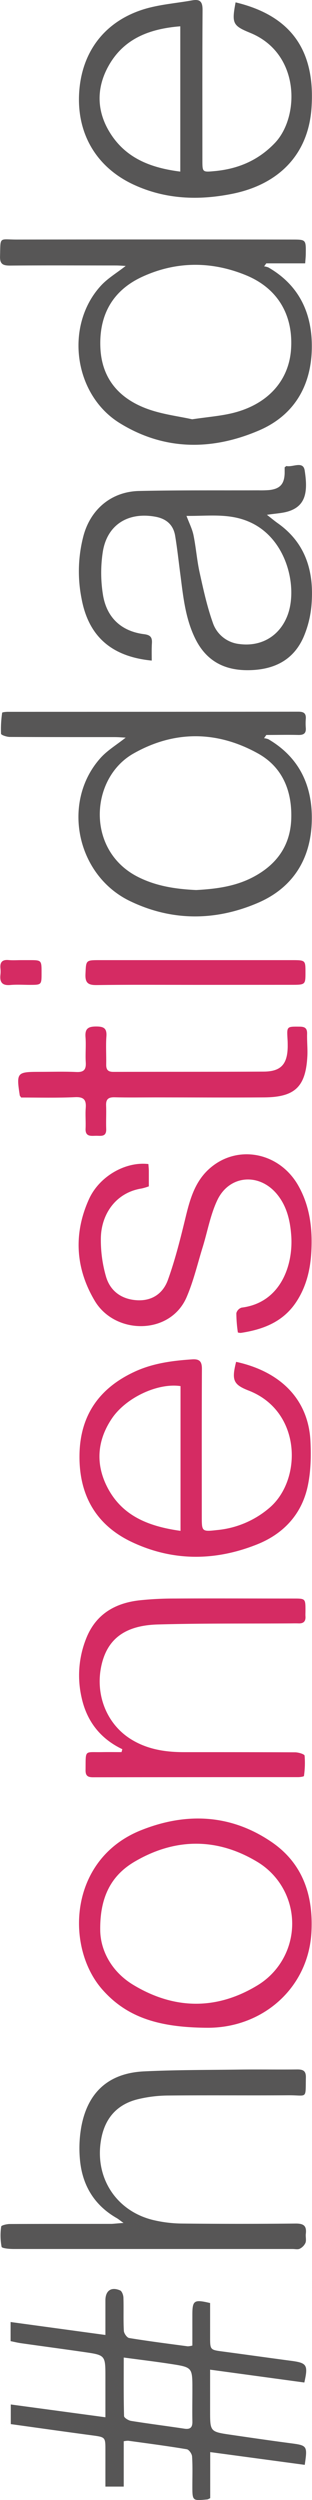 <svg xmlns="http://www.w3.org/2000/svg" viewBox="0 0 173.99 1390.81"><defs><style>.cls-1{fill:#575656;}.cls-2{fill:#d52b63;}</style></defs><title>honestidade</title><g id="Camada_2" data-name="Camada 2"><g id="Camada_1-2" data-name="Camada 1"><path class="cls-1" d="M70.1,147.94c-2.07-.1-3.81-.25-5.54-.25-19.67,0-39.34-.11-59,.06-3.95,0-5.67-.81-5.54-5.17.31-11.27-.66-9.3,9.36-9.31q76.76-.11,153.53,0c7.7,0,7.72,0,7.61,7.94,0,1.62-.2,3.24-.33,5.3H148.51l-1.22,1.69a8.43,8.43,0,0,1,2.35.57c17.62,10.12,24.7,26.21,24.23,45.6-.5,20.72-10.14,36.81-29.39,45.08-26.22,11.25-52.81,11.27-77.61-4C41,219.57,36,181.05,56.21,159,60,154.84,65.11,151.85,70.1,147.94Zm37.06,85.32c8.66-1.28,15.49-1.8,22.08-3.35,19.55-4.61,31.86-17.68,33.07-35.69S155.7,160.66,137,153.05c-19.14-7.8-38.8-7.75-57.67.93-16.48,7.58-24.13,21.2-23.35,39.41.75,17.24,10.42,28.18,25.75,33.92C90.32,230.52,99.71,231.58,107.16,233.26Z"/><path class="cls-1" d="M70.09,410.35c-2.3-.11-4.21-.28-6.12-.28-19.5,0-39,0-58.48-.09-1.72,0-4.87-1.05-4.92-1.78a62.75,62.75,0,0,1,.63-11.68c0-.3,2.11-.52,3.24-.52q81,0,161.94-.07c3,0,4.38.88,4.15,4a32,32,0,0,0,0,5c.25,3.12-1.24,4-4.16,3.95-6-.15-11.9,0-17.85,0l-1.27,1.8a8.64,8.64,0,0,1,2.43.58c17.66,10.33,24.82,26.53,24.17,46.12-.69,20.95-10.82,36.75-30.25,45-23.64,10.09-47.9,10.11-71.14-1.1-29.91-14.42-38.18-55.07-16.61-79.37C59.69,417.53,64.93,414.45,70.09,410.35Zm39.31,84.8c10.87-.59,21.73-1.95,31.69-7.18,13.1-6.87,20.85-17.45,21.33-32.5.49-15.41-4.84-28.69-18.57-36.31-22.88-12.7-46.73-12.85-69.49.09C50.18,433,47.79,473.11,76.92,487.84,87.11,493,98,494.61,109.4,495.15Z"/><path class="cls-1" d="M69,1358.14v25.21H58.78v-20.16c0-7.4,0-7.34-7.47-8.35-15-2-30-4.13-45.3-6.25v-10.93l52.77,7.12v-22.37c0-12.14,0-12.19-11.82-13.9s-23.41-3.25-35.11-4.91c-1.95-.27-3.86-.75-5.94-1.17v-10.64L58.78,1299c0-6.75,0-13,0-19.27,0-5.38,3.24-7.68,8.23-5.51,1,.45,1.78,2.59,1.82,4,.2,6.16-.1,12.34.24,18.48.08,1.45,1.76,3.83,3,4,10.84,1.77,21.74,3.15,32.63,4.61a12,12,0,0,0,2.57-.42v-16.91c0-8.25.86-8.88,9.9-6.75v18.73c0,7.36,0,7.3,7.06,8.24,12.71,1.69,25.41,3.48,38.11,5.17,8.83,1.17,9.57,2.27,7.38,12.08l-52.55-7.15v23c0,11.49,0,11.53,11.54,13.22,11,1.61,22.08,3.22,33.14,4.68,9.5,1.25,9.66,1.34,8.1,12.06l-52.72-7.1v25.59a7.74,7.74,0,0,1-1.5.72c-8.45.87-8.45.85-8.46-7.41,0-5.5.2-11-.16-16.49-.1-1.46-1.75-3.84-3-4-10.83-1.81-21.73-3.23-32.61-4.73A11.6,11.6,0,0,0,69,1358.14Zm0-46.59c0,11.33-.1,21.94.18,32.53,0,1,2.45,2.48,3.92,2.72,9.87,1.58,19.79,2.83,29.67,4.32,3.28.5,4.58-.61,4.52-3.93-.12-6,0-12,0-18,0-12.12,0-12.21-12-14.06C86.82,1313.82,78.28,1312.8,69,1311.55Z"/><path class="cls-1" d="M131.37,1.31c32.47,7.76,44.51,28.38,42.33,58.94-1.89,26.54-19.15,42.57-44.21,47.58-18.71,3.75-37.13,3.09-54.74-5-20.82-9.55-31.9-28.19-30.63-50.95s14-39.78,35.82-46.66C88.72,2.47,98.17,1.82,107.3.18c4.43-.79,5.69,1,5.66,5.43-.18,27.82-.09,55.64-.09,83.47,0,6.81,0,6.74,6.93,6.1,13.07-1.23,24.31-6,33.54-15.69C167.1,65,167.59,29.75,139.52,18.28,129.69,14.27,129.2,12.93,131.37,1.31ZM100.54,14.63C83.47,16,69.21,21.4,60.69,36.38c-7.34,12.93-6.83,26.34,1.46,38.75,9,13.44,22.74,18.36,38.39,20.34Z"/><path class="cls-1" d="M84.62,367.5C62,365.29,49.28,353.84,45.45,332.87a77.56,77.56,0,0,1,1.19-35.14c4.11-14.69,15.72-24.26,30.94-24.59,22.16-.49,44.32-.27,66.48-.36a60,60,0,0,0,6-.14c6.08-.65,8.5-3.32,8.68-9.42,0-1.14,0-2.28,0-3.23.55-.38.86-.77,1.07-.72,3.46.76,9.24-3,10.1,2.43,1.83,11.69.72,19.58-8.83,22.7-3.51,1.15-7.36,1.25-12.23,2,2.52,1.95,4.24,3.4,6.06,4.69,15.74,11.12,20.26,27.07,18.82,45.17a57.1,57.1,0,0,1-4.49,18.25c-5.56,12.54-16,17.88-29.57,18.31-13.85.44-24.32-4.65-30.64-17.24-5.56-11.08-6.82-23.21-8.36-35.27-1-7.42-1.77-14.87-3-22.24-1-6.06-4.88-9.48-11-10.6-15.41-2.82-27.18,4.63-29.41,20a76.76,76.76,0,0,0,.21,23.73c2.12,12.4,10.16,20,22.9,21.61,3.51.45,4.55,1.74,4.35,5S84.62,364.06,84.62,367.5ZM104,287c1.5,4,3.2,7.28,3.91,10.75,1.4,6.84,1.9,13.87,3.4,20.68,2.07,9.37,4.12,18.83,7.32,27.85a17.54,17.54,0,0,0,14.8,12c12.17,1.63,22.49-4.35,26.9-15.93,5.85-15.4-.19-42.6-21-51.87C127.88,285.3,116,287.18,104,287Z"/><path class="cls-2" d="M131.67,757.62c24.82,5.42,40.34,20.92,41.46,44.19.42,8.53.2,17.4-1.68,25.67-3.49,15.28-13.59,25.9-28,31.67-23.31,9.33-46.91,9.53-69.79-1.21-20.3-9.54-29.7-26.41-29.33-48.71.37-22,11.15-37.09,30.84-46.16,10.14-4.68,21-6.1,32-6.83,4.21-.28,5.45,1.27,5.43,5.37-.13,27.33-.07,54.65-.07,82,0,8.44,0,8.55,8.59,7.59a52.29,52.29,0,0,0,29.36-12.55c18.07-15.69,17.68-53.49-11.71-65C130.07,770.27,129.1,767.84,131.67,757.62Zm-31,94v-80.5c-12.7-1.89-30.47,6.42-38.3,18.06-8.46,12.57-9.18,26-2,39.19C68.84,843.84,83.6,849.26,100.68,851.66Z"/><path class="cls-1" d="M68.89,1236.69c-2.07-1.48-2.89-2.19-3.82-2.72-12.55-7.19-19.18-18.3-20.48-32.41a68.11,68.11,0,0,1,.75-18.37c3.57-19.34,15.38-29.91,35-30.84,17.8-.85,35.64-.76,53.47-1,10.67-.13,21.34.06,32-.07,3.31,0,4.84.83,4.77,4.47-.26,12.36,1,9.83-9.64,9.9-22.5.15-45-.08-67.51.14a74,74,0,0,0-16.31,2c-11.48,2.73-18.38,10.21-20.62,21.86-4.11,21.35,8.07,40.51,29.21,45.47a72.55,72.55,0,0,0,15.81,1.89q31.76.32,63.52,0c4.52,0,6,1.45,5.51,5.72-.2,1.65.36,3.49-.19,5a6.9,6.9,0,0,1-3.2,3.29c-1.06.54-2.61.15-3.94.15q-77.77,0-155.54,0c-2.37,0-6.6-.34-6.8-1.23a34.78,34.78,0,0,1-.21-11.3c.08-.64,3.07-1.36,4.71-1.37,19-.09,38-.05,57-.08C64.11,1237.08,65.83,1236.88,68.89,1236.69Z"/><path class="cls-2" d="M115.37,1128.09c-26.41-.18-44.57-5.57-58.44-21.42-20.6-23.55-18.6-72.36,21.7-88.46,25-10,49.83-9,72.54,6.35,17.56,11.84,23.62,29.65,22.5,50.37C172,1106.13,146.23,1128.38,115.37,1128.09ZM55.89,1073.5c0,11.12,6,23.18,18.33,30.67,22.77,13.79,46.37,14.17,69.08.49a40.1,40.1,0,0,0-.47-69.25c-22.26-13.14-45.46-12.82-67.77.28C62.28,1043.19,55.72,1055,55.89,1073.5Z"/><path class="cls-2" d="M82.76,647.59c.1,1.45.23,2.59.24,3.74,0,2.81,0,5.63,0,8.67a33,33,0,0,1-3.94,1.17c-14.66,2.29-22.59,14.52-22.81,27.54a73,73,0,0,0,2.87,21.5c2.25,7.67,8.11,12.35,16.56,13.09,9,.79,15.29-3.72,18-11.38,4.15-11.54,7.1-23.53,10-35.46,2.33-9.54,5.07-18.77,12.43-25.69,15.39-14.45,39.45-10.2,50.24,8.82,6.56,11.56,8,24.26,7.24,37.21-.57,9.9-2.92,19.4-8.59,27.82-7.31,10.83-18.29,15-30.5,16.88-.62.09-1.84-.11-1.86-.28a75.34,75.34,0,0,1-.84-10.68,4.43,4.43,0,0,1,2.92-3.08c21.9-2.7,29-23.85,27.66-40.5-.63-8.08-2.46-15.84-7.7-22.34-9.92-12.33-26.86-11.08-33.55,3.18-3.84,8.16-5.42,17.37-8.12,26.08-2.89,9.34-5.14,19-9,27.89-9.24,21.11-39.89,20.89-51.19,1.88-10.73-18-11.91-37.32-3.21-56.52C55.44,654.3,70.11,646.08,82.76,647.59Z"/><path class="cls-2" d="M68.22,973.12c-12.38-5.89-19.88-15.69-22.73-28.76A55.28,55.28,0,0,1,48.27,911c5.37-13.09,16-19.18,29.47-20.7a180,180,0,0,1,19.43-1c22.16-.12,44.33,0,66.5,0,6.69,0,6.69,0,6.68,6.93,0,1-.07,2,0,3,.18,2.75-1.07,4-3.82,3.91-1.83-.07-3.66,0-5.5,0-24.33.15-48.66-.09-73,.59-18.06.5-27.77,7.86-31.23,21.79-4.09,16.51,2.4,33.36,16.06,41.94,9.1,5.72,19.18,7.29,29.66,7.3,20.67,0,41.33,0,62,.09,1.87,0,5.25,1,5.35,1.87a50.91,50.91,0,0,1-.36,11.29c0,.33-2.07.65-3.18.65q-57.24,0-114.5.08c-3,0-4.16-.93-4.12-4,.14-11.66-.83-9.8,9.27-10,3.6-.06,7.2,0,10.79,0Z"/><path class="cls-2" d="M11.78,610.58c-.58-.87-.74-1-.76-1.14-1.95-12.78-1.64-13.15,11.07-13.15,6.82,0,13.66-.23,20.48.09,4.29.2,5.51-1.41,5.25-5.45-.29-4.64.23-9.34-.14-14s1.47-5.88,6-5.87c4.33,0,6,1.11,5.65,5.61-.37,5.14,0,10.32-.1,15.48-.07,2.91.93,4.17,4,4.16,28-.09,56,0,83.94-.15,9.5-.07,13.07-4.12,13.27-13.68,0-1.5,0-3-.11-4.5-.4-7-.41-6.91,6.81-6.83,3,0,4.2,1,4.12,4-.12,4.15.36,8.33.14,12.47-.9,17-6.94,22.78-24.11,22.89-20.15.14-40.3,0-60.45,0-7.67,0-15.33.13-23-.06-3.45-.08-4.82,1.12-4.67,4.6.19,4.32-.11,8.66.06,13,.19,4.71-3.14,3.75-5.81,3.81s-5.93.62-5.7-4c.19-3.82-.21-7.68.09-11.48.34-4.42-1-6.19-5.78-6C31.91,610.84,21.75,610.58,11.78,610.58Z"/><path class="cls-2" d="M108.79,547.91c-18.31,0-36.62-.15-54.93.11-4.78.06-6.43-1.28-6.2-6.15.35-7.72.07-7.73,8-7.73H162.52c7.83,0,7.83,0,7.83,6.74,0,7,0,7-8.11,7Z"/><path class="cls-2" d="M11.81,534.14h4.5c6.88,0,6.88,0,6.87,7.12,0,6.63,0,6.63-6.43,6.65-3.66,0-7.35-.26-11,.07-4.55.41-6-1.56-5.5-5.78a16.29,16.29,0,0,0,0-3.49c-.34-3.41,1-4.93,4.55-4.61C7.14,534.31,9.48,534.14,11.81,534.14Z"/></g></g></svg>